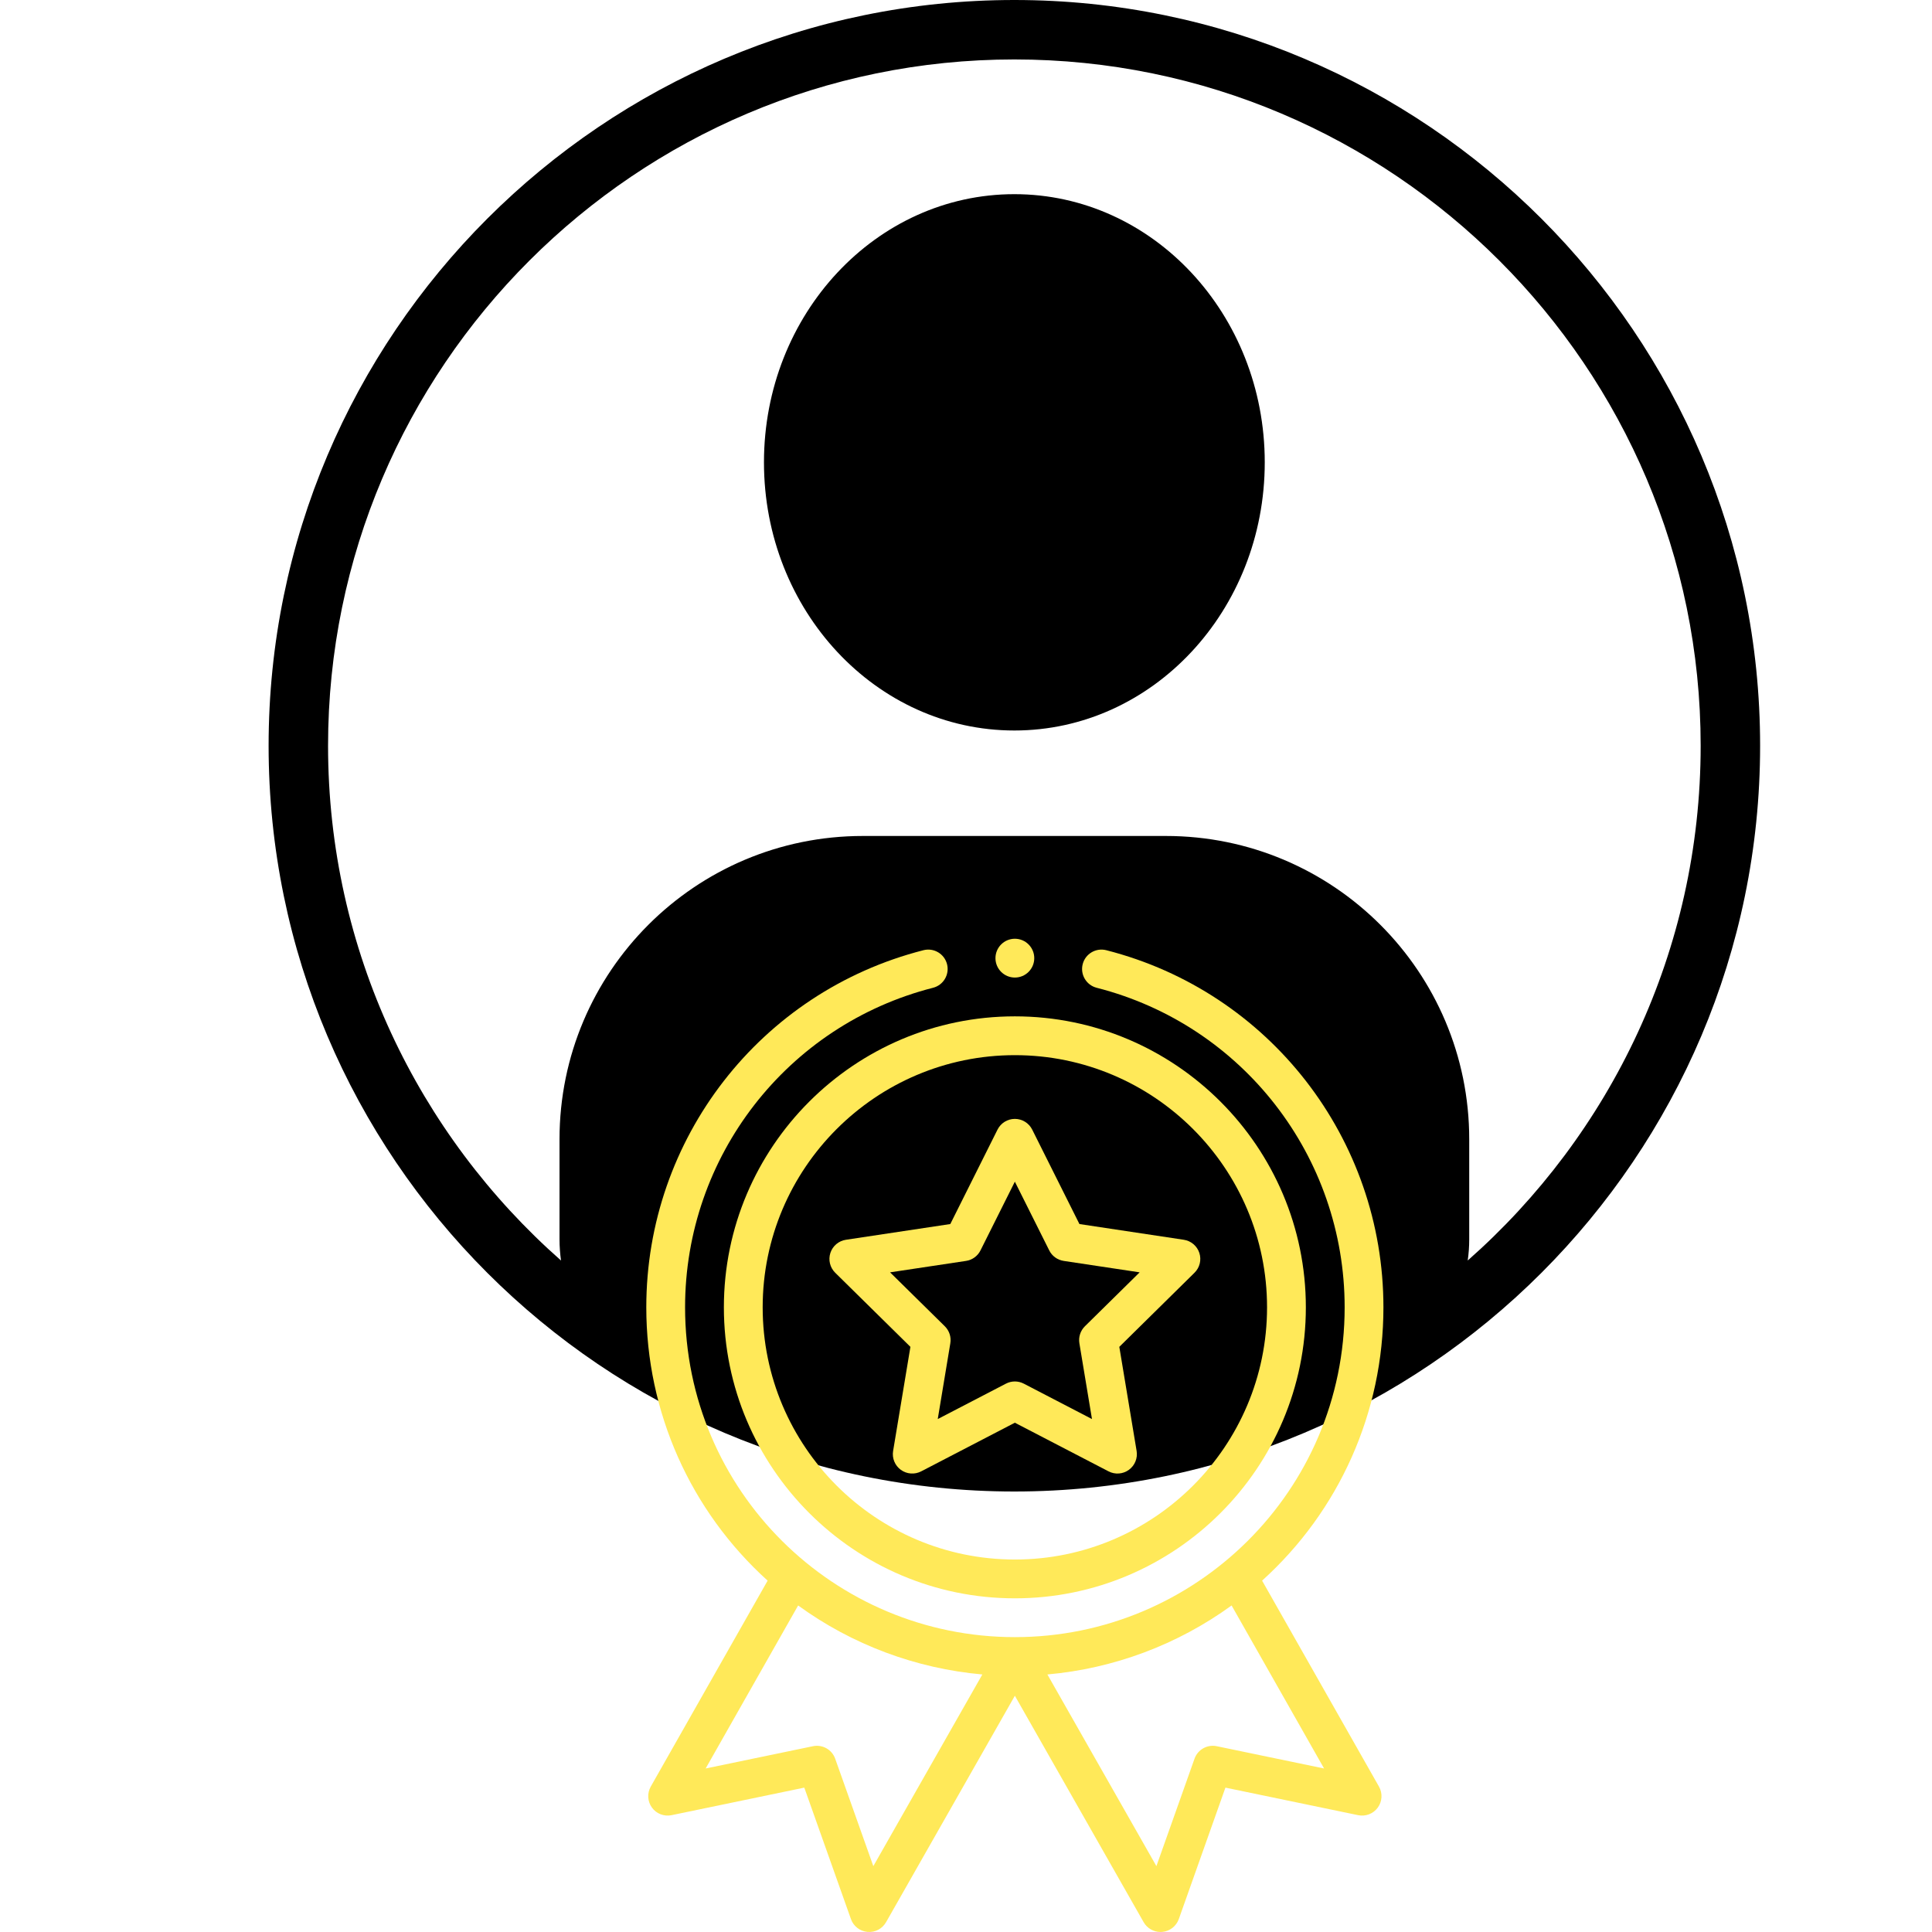 <svg xmlns="http://www.w3.org/2000/svg" xmlns:xlink="http://www.w3.org/1999/xlink" width="500" zoomAndPan="magnify" viewBox="0 0 375 375" height="500" preserveAspectRatio="xMidYMid meet" version="1.0"><defs><clipPath id="ac0ca33d13"><path d="M 52.137 0 L 341.637 0 L 341.637 289.5 L 52.137 289.5 Z M 52.137 0 " clip-rule="nonzero"/></clipPath><clipPath id="a14db189d0"><path d="M 193 182.211 L 201 182.211 L 201 190 L 193 190 Z M 193 182.211 " clip-rule="nonzero"/></clipPath><clipPath id="bf762841a6"><path d="M 125.445 184.141 L 268.523 184.141 L 268.523 374.961 L 125.445 374.961 Z M 125.445 184.141 " clip-rule="nonzero"/></clipPath></defs><path fill="#000000" d="M 196.887 37.688 C 170.043 37.688 148.285 60.992 148.285 89.738 C 148.285 118.484 170.043 141.789 196.887 141.789 C 223.727 141.789 245.488 118.484 245.488 89.738 C 245.488 60.992 223.727 37.688 196.887 37.688 " fill-opacity="1" fill-rule="nonzero"/><g clip-path="url(#ac0ca33d13)"><path fill="#000000" d="M 284.883 244.664 C 285.074 243.328 285.176 241.965 285.176 240.578 L 285.176 221.137 C 285.176 188.621 258.809 162.262 226.293 162.262 L 167.48 162.262 C 134.961 162.262 108.602 188.621 108.602 221.137 L 108.602 240.578 C 108.602 241.965 108.707 243.328 108.891 244.664 C 81.184 220.238 63.676 184.504 63.676 144.75 C 63.676 71.297 123.438 11.539 196.887 11.539 C 270.34 11.539 330.098 71.297 330.098 144.75 C 330.098 184.504 312.59 220.238 284.883 244.664 Z M 196.887 0 C 117.07 0 52.137 64.934 52.137 144.75 C 52.137 224.566 117.07 289.5 196.887 289.5 C 276.703 289.5 341.637 224.566 341.637 144.75 C 341.637 64.934 276.703 0 196.887 0 " fill-opacity="1" fill-rule="nonzero"/></g><path fill="#ffe959" d="M 140.504 253.754 C 140.504 284.898 165.84 310.234 196.984 310.234 C 228.129 310.234 253.465 284.898 253.465 253.754 C 253.465 222.609 228.129 197.273 196.984 197.273 C 165.84 197.273 140.504 222.609 140.504 253.754 Z M 196.984 204.805 C 223.977 204.805 245.934 226.762 245.934 253.754 C 245.934 280.746 223.977 302.703 196.984 302.703 C 169.992 302.703 148.035 280.746 148.035 253.754 C 148.035 226.762 169.992 204.805 196.984 204.805 " fill-opacity="1" fill-rule="nonzero"/><path fill="#ffe959" d="M 162.113 247.039 L 176.711 261.422 L 173.352 281.633 C 173.117 283.039 173.699 284.457 174.852 285.297 C 176.008 286.133 177.535 286.246 178.801 285.59 L 196.984 276.148 L 215.168 285.59 C 216.422 286.242 217.953 286.141 219.113 285.297 C 220.27 284.457 220.848 283.039 220.617 281.633 L 217.258 261.422 L 231.852 247.039 C 232.871 246.039 233.234 244.551 232.793 243.195 C 232.352 241.84 231.184 240.848 229.77 240.637 L 209.516 237.586 L 200.352 219.258 C 199.715 217.984 198.41 217.176 196.984 217.176 C 195.559 217.176 194.254 217.984 193.617 219.258 L 184.453 237.586 L 164.199 240.637 C 162.785 240.848 161.617 241.84 161.176 243.195 C 160.734 244.551 161.102 246.039 162.113 247.039 Z M 187.508 244.742 C 188.719 244.559 189.766 243.801 190.312 242.703 L 196.984 229.363 L 203.656 242.703 C 204.203 243.801 205.25 244.559 206.465 244.742 L 221.203 246.961 L 210.582 257.426 C 209.707 258.285 209.309 259.516 209.508 260.727 L 211.953 275.438 L 198.719 268.566 C 198.176 268.285 197.578 268.141 196.984 268.141 C 196.387 268.141 195.793 268.285 195.25 268.566 L 182.016 275.438 L 184.457 260.727 C 184.66 259.516 184.258 258.285 183.387 257.426 L 172.762 246.961 L 187.508 244.742 " fill-opacity="1" fill-rule="nonzero"/><g clip-path="url(#a14db189d0)"><path fill="#ffe959" d="M 200.75 185.977 C 200.75 188.059 199.066 189.742 196.984 189.742 C 194.906 189.742 193.219 188.059 193.219 185.977 C 193.219 183.898 194.906 182.211 196.984 182.211 C 199.066 182.211 200.75 183.898 200.75 185.977 " fill-opacity="1" fill-rule="nonzero"/></g><g clip-path="url(#bf762841a6)"><path fill="#ffe959" d="M 179.238 184.434 C 147.562 192.516 125.445 221.023 125.445 253.754 C 125.445 274.082 133.992 293.238 148.996 306.801 L 126.309 346.781 C 125.582 348.066 125.672 349.664 126.543 350.855 C 127.41 352.051 128.902 352.625 130.352 352.324 L 156.113 346.977 L 165.168 372.492 C 165.656 373.879 166.914 374.852 168.383 374.98 C 169.852 375.113 171.258 374.375 171.984 373.094 L 196.984 329.145 L 221.98 373.094 C 222.656 374.277 223.91 374.996 225.254 374.996 C 225.363 374.996 225.477 374.992 225.586 374.98 C 227.055 374.852 228.312 373.879 228.805 372.492 L 237.855 346.977 L 263.617 352.324 C 265.066 352.625 266.555 352.051 267.426 350.855 C 268.297 349.664 268.387 348.066 267.66 346.781 L 244.973 306.801 C 259.977 293.238 268.523 274.082 268.523 253.754 C 268.523 221.023 246.402 192.516 214.73 184.434 C 212.715 183.918 210.664 185.133 210.148 187.148 C 209.637 189.164 210.852 191.215 212.867 191.727 C 241.203 198.961 260.996 224.469 260.996 253.754 C 260.996 289.395 232.047 317.766 196.984 317.766 C 161.895 317.766 132.973 289.371 132.973 253.754 C 132.973 224.469 152.766 198.961 181.102 191.727 C 183.117 191.215 184.332 189.164 183.82 187.148 C 183.305 185.133 181.258 183.918 179.238 184.434 Z M 169.512 362.215 L 162.109 341.363 C 161.48 339.59 159.641 338.555 157.797 338.938 L 136.965 343.262 L 154.918 311.621 C 165.387 319.23 177.781 323.867 190.672 325.012 Z M 236.172 338.938 C 234.328 338.555 232.484 339.59 231.855 341.363 L 224.457 362.215 L 203.297 325.012 C 216.188 323.867 228.582 319.23 239.051 311.621 L 257.004 343.262 L 236.172 338.938 " fill-opacity="1" fill-rule="nonzero"/></g></svg>